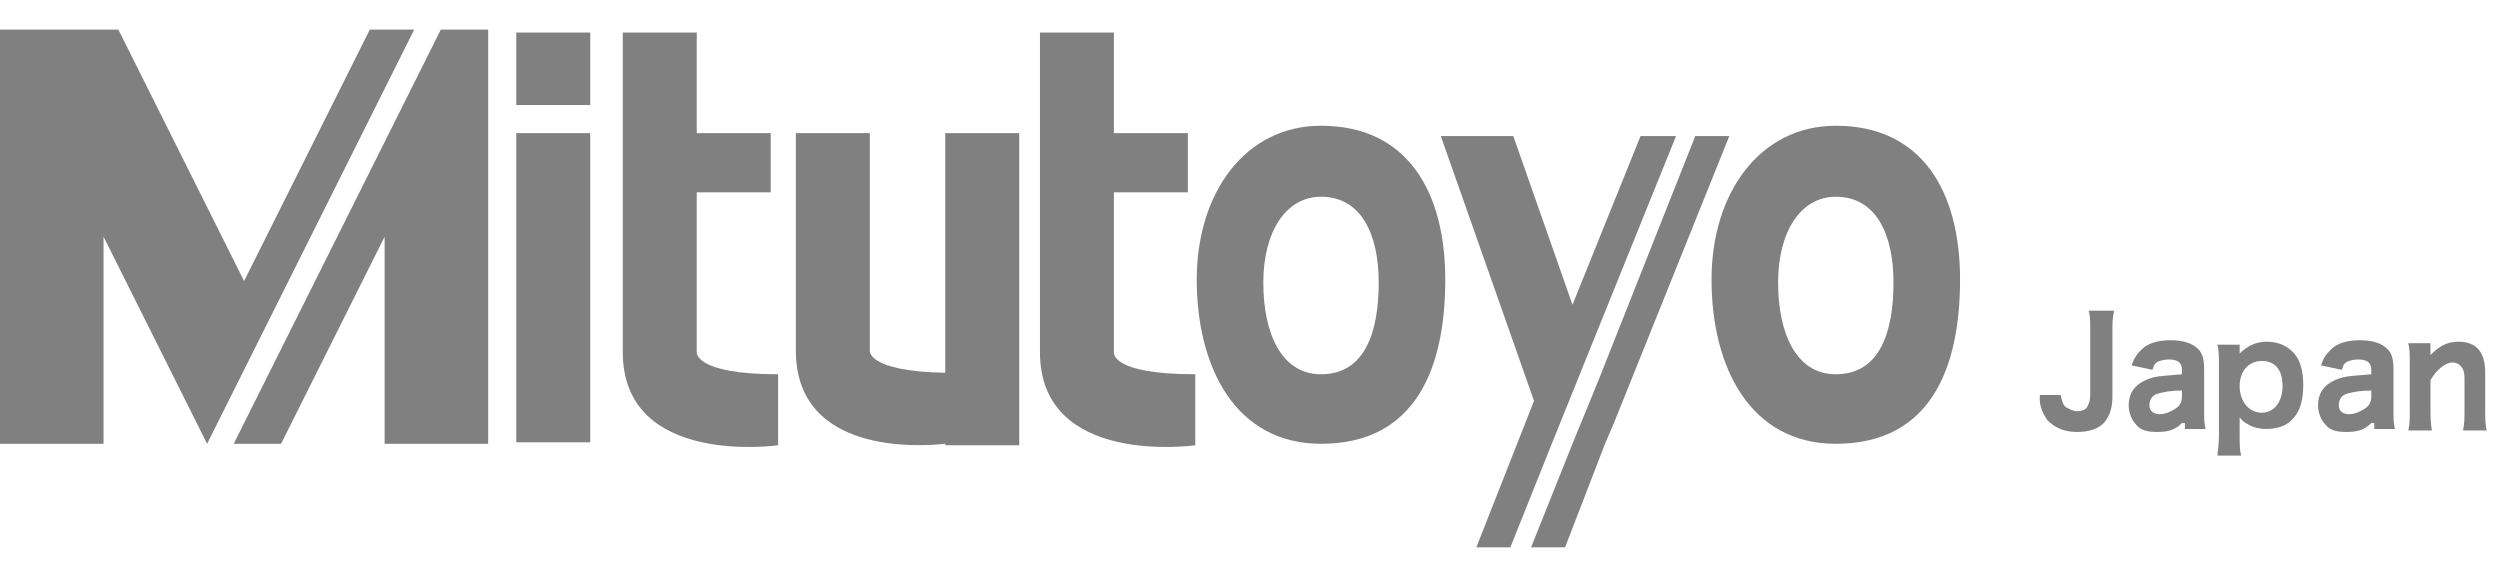<?xml version="1.0" encoding="utf-8"?>
<!-- Generator: Adobe Illustrator 22.1.0, SVG Export Plug-In . SVG Version: 6.00 Build 0)  -->
<svg version="1.1" id="レイヤー_1" xmlns="http://www.w3.org/2000/svg" xmlns:xlink="http://www.w3.org/1999/xlink" x="0px"
	 y="0px" viewBox="0 0 169 38.1" style="enable-background:new 0 0 169 38.1;" xml:space="preserve">
<style type="text/css">
	.st0{fill:#808080;}
</style>
<g>
	<g>
		<g>
			<polygon class="st0" points="26,2 25,2 16.5,19 8,2 7,2 0,2 0,30 7,30 7,16 12.5,27 14,30 28,2 			"/>
			<polygon class="st0" points="29.8,2 15.8,30 19,30 20.5,27 26,16 26,30 33,30 33,2 			"/>
		</g>
		<g>
			<rect x="34.9" y="2.2" class="st0" width="5" height="4.9"/>
			<rect x="34.9" y="9" class="st0" width="5" height="20.9"/>
		</g>
		<path class="st0" d="M47.1,23.8V13h5V9h-5V2.2h-5v21.6c0,7.8,10.5,6.3,10.5,6.3v-4.8C46.9,25.3,47.1,23.8,47.1,23.8z"/>
		<path class="st0" d="M75.3,23.8V13h5V9h-5V2.2h-5v21.6c0,7.8,10.5,6.3,10.5,6.3v-4.8C75,25.3,75.3,23.8,75.3,23.8z"/>
		<path class="st0" d="M63.9,9v16.2c-5.3-0.1-5.1-1.5-5.1-1.5V9h-5v14.7c0,7,8.3,6.5,10.1,6.3v0.1h5V9H63.9z"/>
		<g>
			<path class="st0" d="M89.3,8.5c-5.1,0-8.4,4.5-8.4,10.4S83.5,30,89.3,30c6.4,0,8.4-5.1,8.4-11.1S95.1,8.5,89.3,8.5z M89.3,25.3
				c-2.7,0-3.9-2.8-3.9-6.2s1.5-5.8,3.9-5.8c2.7,0,3.9,2.5,3.9,5.8S92.3,25.3,89.3,25.3z"/>
		</g>
		<g>
			<path class="st0" d="M124.1,8.5c-5.1,0-8.4,4.5-8.4,10.4s2.6,11.1,8.4,11.1c6.4,0,8.4-5.1,8.4-11.1S129.9,8.5,124.1,8.5z
				 M124.1,25.3c-2.7,0-3.9-2.8-3.9-6.2s1.5-5.8,3.9-5.8c2.7,0,3.9,2.5,3.9,5.8S127.1,25.3,124.1,25.3z"/>
		</g>
		<g>
			<polygon class="st0" points="114.6,9.2 108.1,25.6 106.3,30 103.5,37 105.8,37 108.5,30 109.1,28.6 116.9,9.2 			"/>
			<polygon class="st0" points="107.4,23.8 113.3,9.2 110.9,9.2 106.3,20.6 102.3,9.2 97.4,9.2 103.7,27.1 99.8,37 102.1,37 
				104.9,30 			"/>
		</g>
	</g>
	<g>
		<path class="st0" d="M142.9,21.1c-0.1,0.4-0.1,0.7-0.1,1.4v4.3c0,0.8-0.2,1.3-0.5,1.7c-0.4,0.5-1.1,0.7-1.9,0.7
			c-0.9,0-1.5-0.3-2-0.8c-0.2-0.3-0.6-0.9-0.5-1.7l1.4,0c0.1,0.5,0.2,0.8,0.5,0.9c0.2,0.1,0.4,0.2,0.6,0.2c0.3,0,0.6-0.1,0.7-0.3
			c0.1-0.2,0.2-0.4,0.2-0.8v-4.3c0-0.7,0-1-0.1-1.4H142.9z"/>
		<path class="st0" d="M147.5,28.6c-0.5,0.5-1,0.6-1.7,0.6c-0.6,0-1.1-0.1-1.4-0.5c-0.3-0.3-0.5-0.8-0.5-1.3c0-1,0.6-1.6,1.7-1.9
			c0.5-0.1,0.8-0.1,1.9-0.2V25c0-0.5-0.3-0.7-0.9-0.7c-0.3,0-0.7,0.1-0.8,0.2c-0.2,0.1-0.2,0.3-0.3,0.5l-1.4-0.3
			c0.2-0.6,0.4-0.8,0.7-1.1c0.4-0.4,1.1-0.6,1.9-0.6c0.9,0,1.5,0.2,1.9,0.6c0.3,0.3,0.4,0.7,0.4,1.4v2.7c0,0.6,0,0.9,0.1,1.3h-1.4
			V28.6z M147.5,26.4c-0.8,0-1.2,0.1-1.6,0.2c-0.4,0.1-0.6,0.4-0.6,0.8c0,0.4,0.3,0.6,0.7,0.6c0.4,0,0.8-0.2,1.1-0.4
			c0.3-0.2,0.4-0.5,0.4-0.8V26.4z"/>
		<path class="st0" d="M149.9,30.9c0-0.4,0.1-0.8,0.1-1.4v-4.8c0-0.6,0-1-0.1-1.4h1.5v0.3c0,0.1,0,0.2,0,0.3
			c0.5-0.5,1.1-0.8,1.8-0.8c0.7,0,1.3,0.2,1.8,0.7c0.5,0.5,0.7,1.3,0.7,2.2c0,1-0.2,1.8-0.7,2.3c-0.4,0.5-1.1,0.7-1.8,0.7
			c-0.4,0-0.9-0.1-1.2-0.3c-0.2-0.1-0.4-0.2-0.6-0.5c0,0.1,0,0.1,0,0.3c0,0.1,0,0.1,0,0.3v0.6c0,0.6,0,1,0.1,1.4H149.9z M154.3,26.1
			c0-1.1-0.5-1.7-1.4-1.7c-0.9,0-1.5,0.7-1.5,1.7c0,1,0.6,1.8,1.5,1.8C153.7,27.9,154.3,27.2,154.3,26.1z"/>
		<path class="st0" d="M160.3,28.6c-0.5,0.5-1,0.6-1.7,0.6c-0.6,0-1.1-0.1-1.4-0.5c-0.3-0.3-0.5-0.8-0.5-1.3c0-1,0.6-1.6,1.7-1.9
			c0.5-0.1,0.8-0.1,1.9-0.2V25c0-0.5-0.3-0.7-0.9-0.7c-0.3,0-0.7,0.1-0.8,0.2c-0.2,0.1-0.2,0.3-0.3,0.5l-1.4-0.3
			c0.2-0.6,0.4-0.8,0.7-1.1c0.4-0.4,1.1-0.6,1.9-0.6c0.9,0,1.5,0.2,1.9,0.6c0.3,0.3,0.4,0.7,0.4,1.4v2.7c0,0.6,0,0.9,0.1,1.3h-1.4
			V28.6z M160.3,26.4c-0.8,0-1.2,0.1-1.6,0.2c-0.4,0.1-0.6,0.4-0.6,0.8c0,0.4,0.3,0.6,0.7,0.6c0.4,0,0.8-0.2,1.1-0.4
			c0.3-0.2,0.4-0.5,0.4-0.8V26.4z"/>
		<path class="st0" d="M162.8,29.1c0.1-0.4,0.1-0.8,0.1-1.4v-3.1c0-0.6,0-1-0.1-1.4h1.5v0.4c0,0.1,0,0.2,0,0.4
			c0.6-0.6,1.1-0.9,1.9-0.9c1.2,0,1.8,0.7,1.8,2.1v2.5c0,0.6,0,1,0.1,1.4h-1.6c0.1-0.5,0.1-0.8,0.1-1.4v-2.1c0-0.5-0.1-0.7-0.3-0.9
			c-0.1-0.1-0.3-0.2-0.5-0.2c-0.5,0-1.1,0.5-1.5,1.2v2c0,0.5,0,0.9,0.1,1.4H162.8z"/>
	</g>
</g>
</svg>
